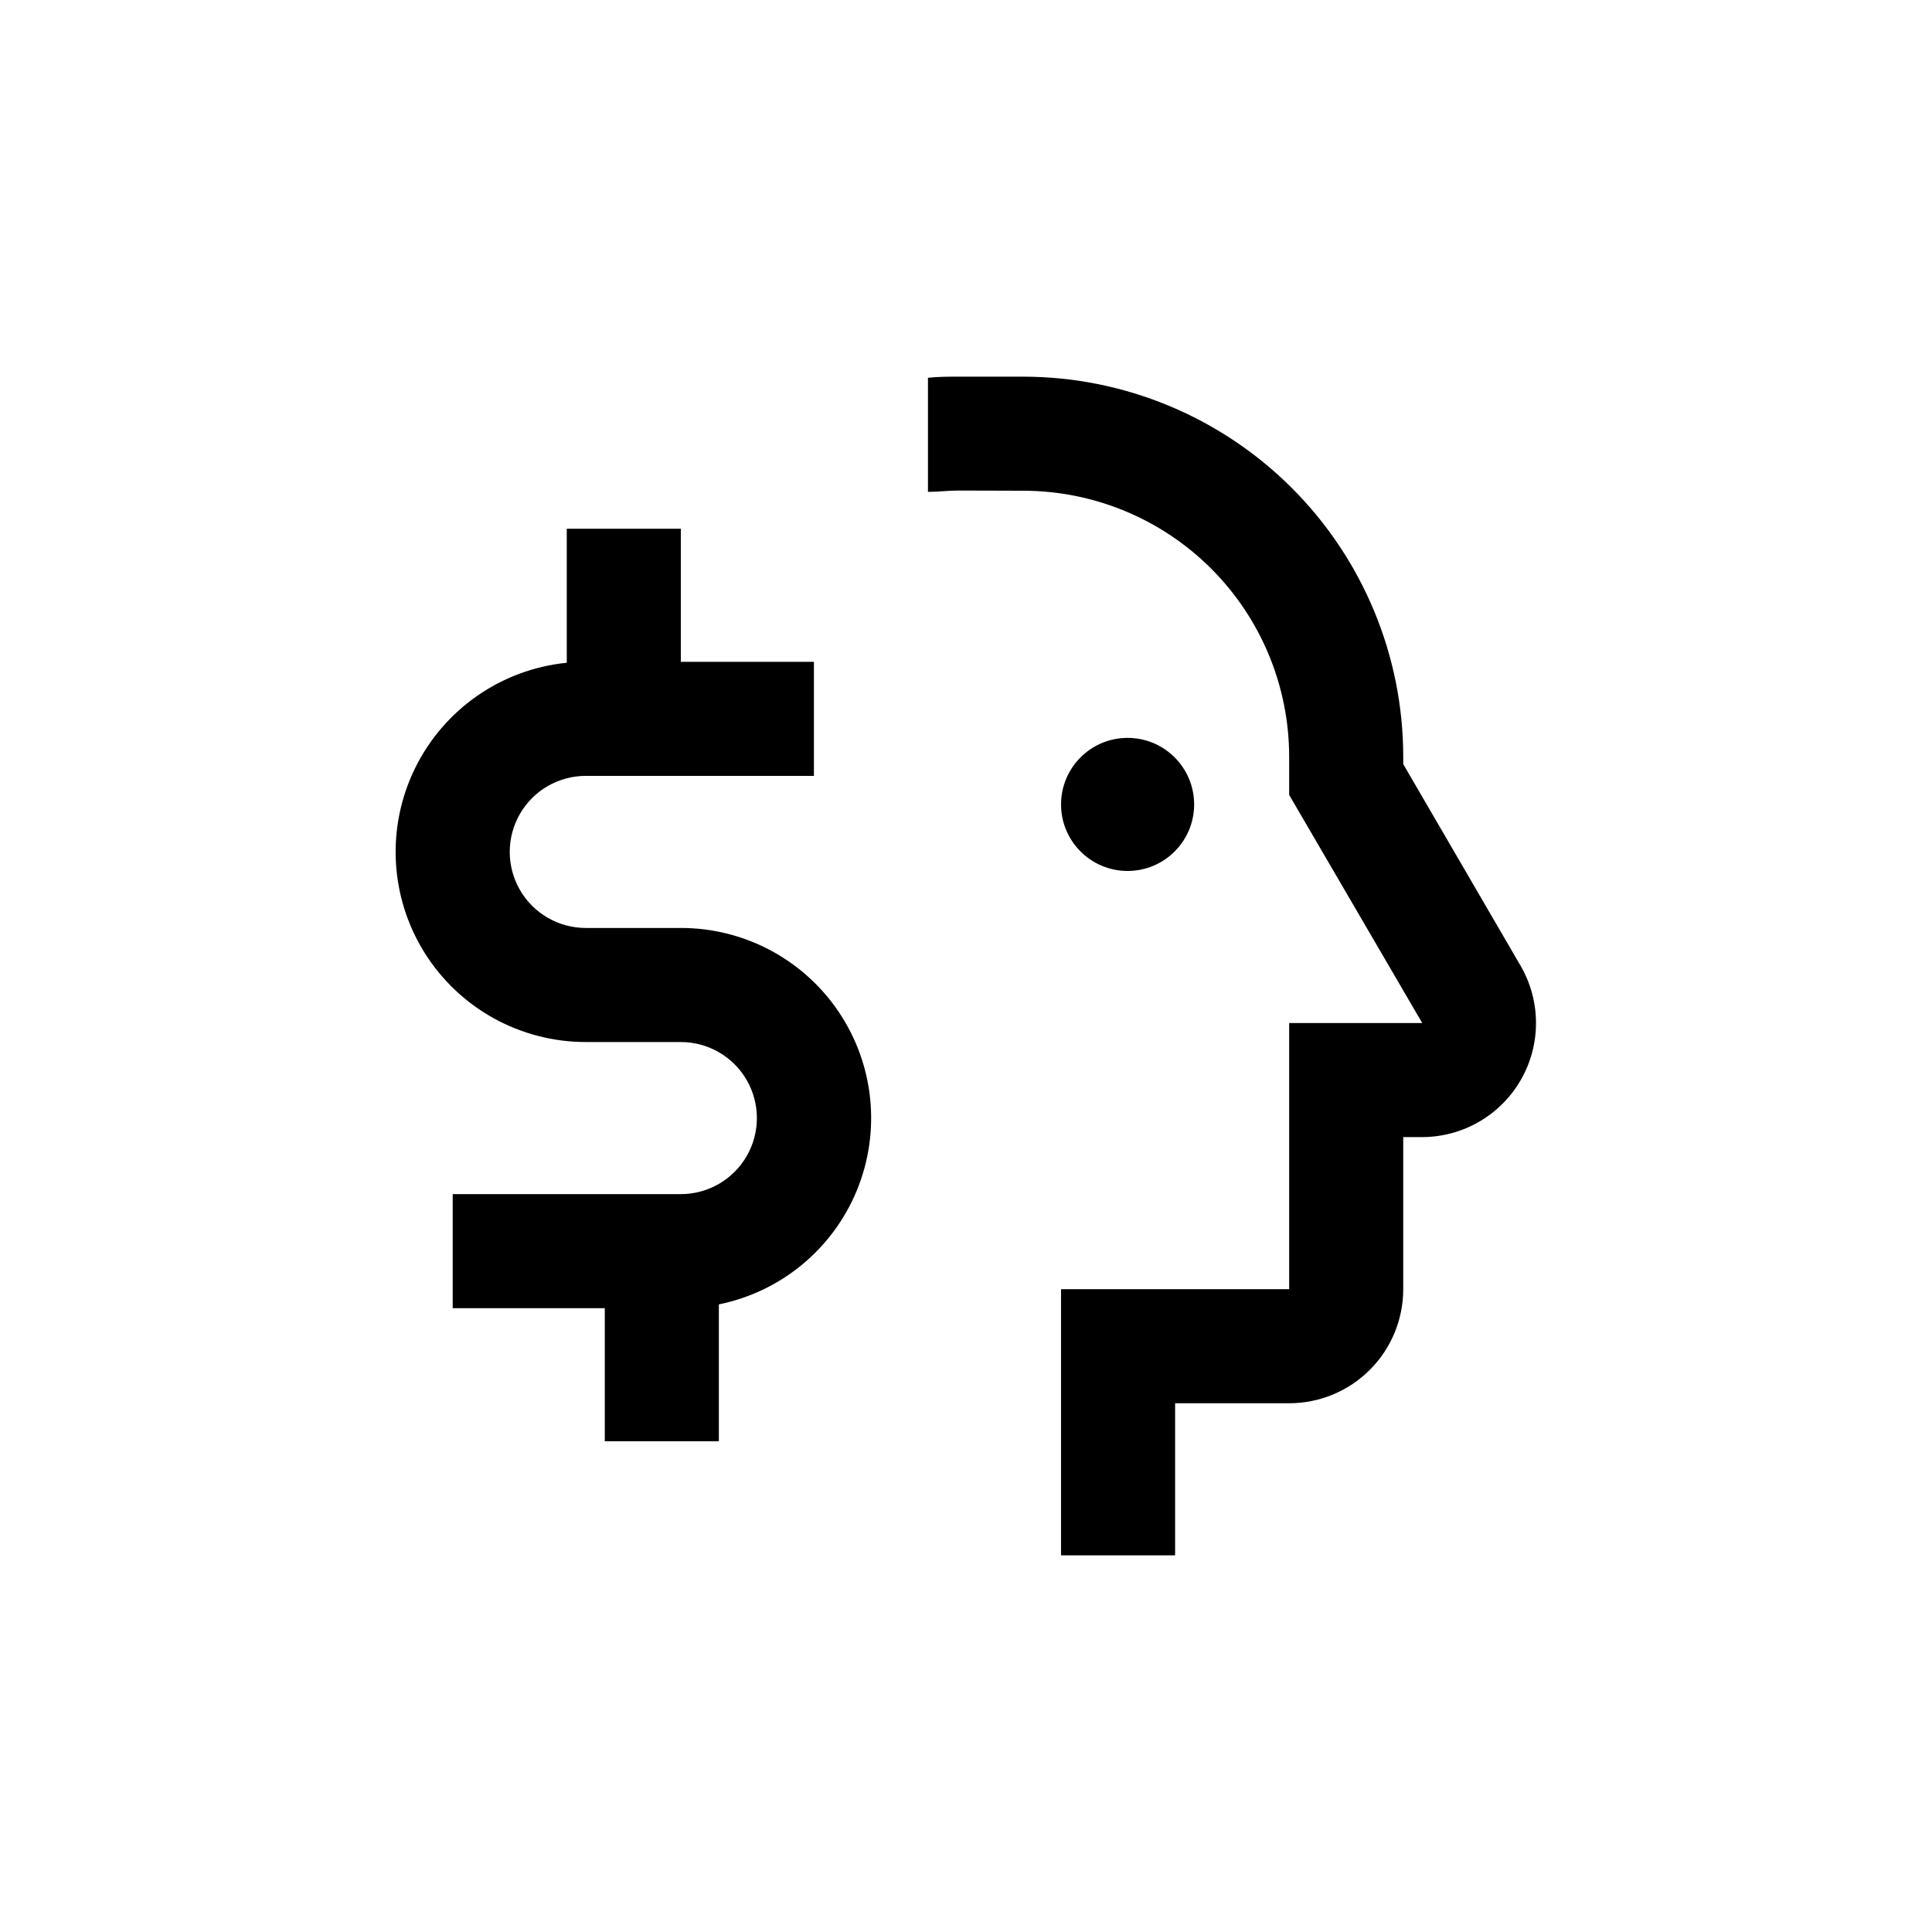 <?xml version="1.0" encoding="UTF-8"?>
<!-- Uploaded to: ICON Repo, www.svgrepo.com, Generator: ICON Repo Mixer Tools -->
<svg fill="#000000" width="800px" height="800px" version="1.1" viewBox="144 144 512 512" xmlns="http://www.w3.org/2000/svg">
 <g>
  <path d="m460.46 357.18c0 9.738-7.894 17.633-17.633 17.633-9.742 0-17.637-7.894-17.637-17.633s7.894-17.633 17.637-17.633c9.738 0 17.633 7.894 17.633 17.633"/>
  <path d="m415.11 274.05c18.707 0 36.648 7.43 49.875 20.656 13.227 13.23 20.656 31.168 20.656 49.875v10.078l35.266 60.457h-35.266v70.531h-60.457v70.535h30.23v-40.305h30.23-0.004c8.02 0 15.707-3.184 21.375-8.855 5.672-5.668 8.855-13.355 8.855-21.375v-40.305h5.039c10.785-0.027 20.738-5.801 26.117-15.148s5.371-20.852-0.02-30.191l-31.137-53.508v-1.914c0-26.723-10.617-52.352-29.512-71.25-18.898-18.895-44.527-29.512-71.25-29.512h-17.129c-2.719 0-5.391 0-8.062 0.301v30.23c2.672 0 5.34-0.352 8.062-0.352z"/>
  <path d="m299.24 420.15h25.191-0.004c7.199 0 13.855 3.84 17.453 10.074 3.602 6.234 3.602 13.918 0 20.152-3.598 6.234-10.254 10.078-17.453 10.078h-60.457v30.23h40.305v35.266h30.23v-36.277c16.473-3.344 30.191-14.684 36.578-30.23 6.387-15.551 4.598-33.258-4.769-47.215s-25.078-22.324-41.887-22.309h-25.188c-7.203 0-13.855-3.84-17.453-10.074-3.602-6.238-3.602-13.918 0-20.152 3.598-6.238 10.25-10.078 17.453-10.078h60.457v-30.227h-35.27v-35.27h-30.227v35.52c-17.316 1.738-32.508 12.289-40.184 27.906-7.676 15.613-6.75 34.086 2.449 48.859 9.199 14.77 25.371 23.746 42.773 23.746z"/>
 </g>
</svg>